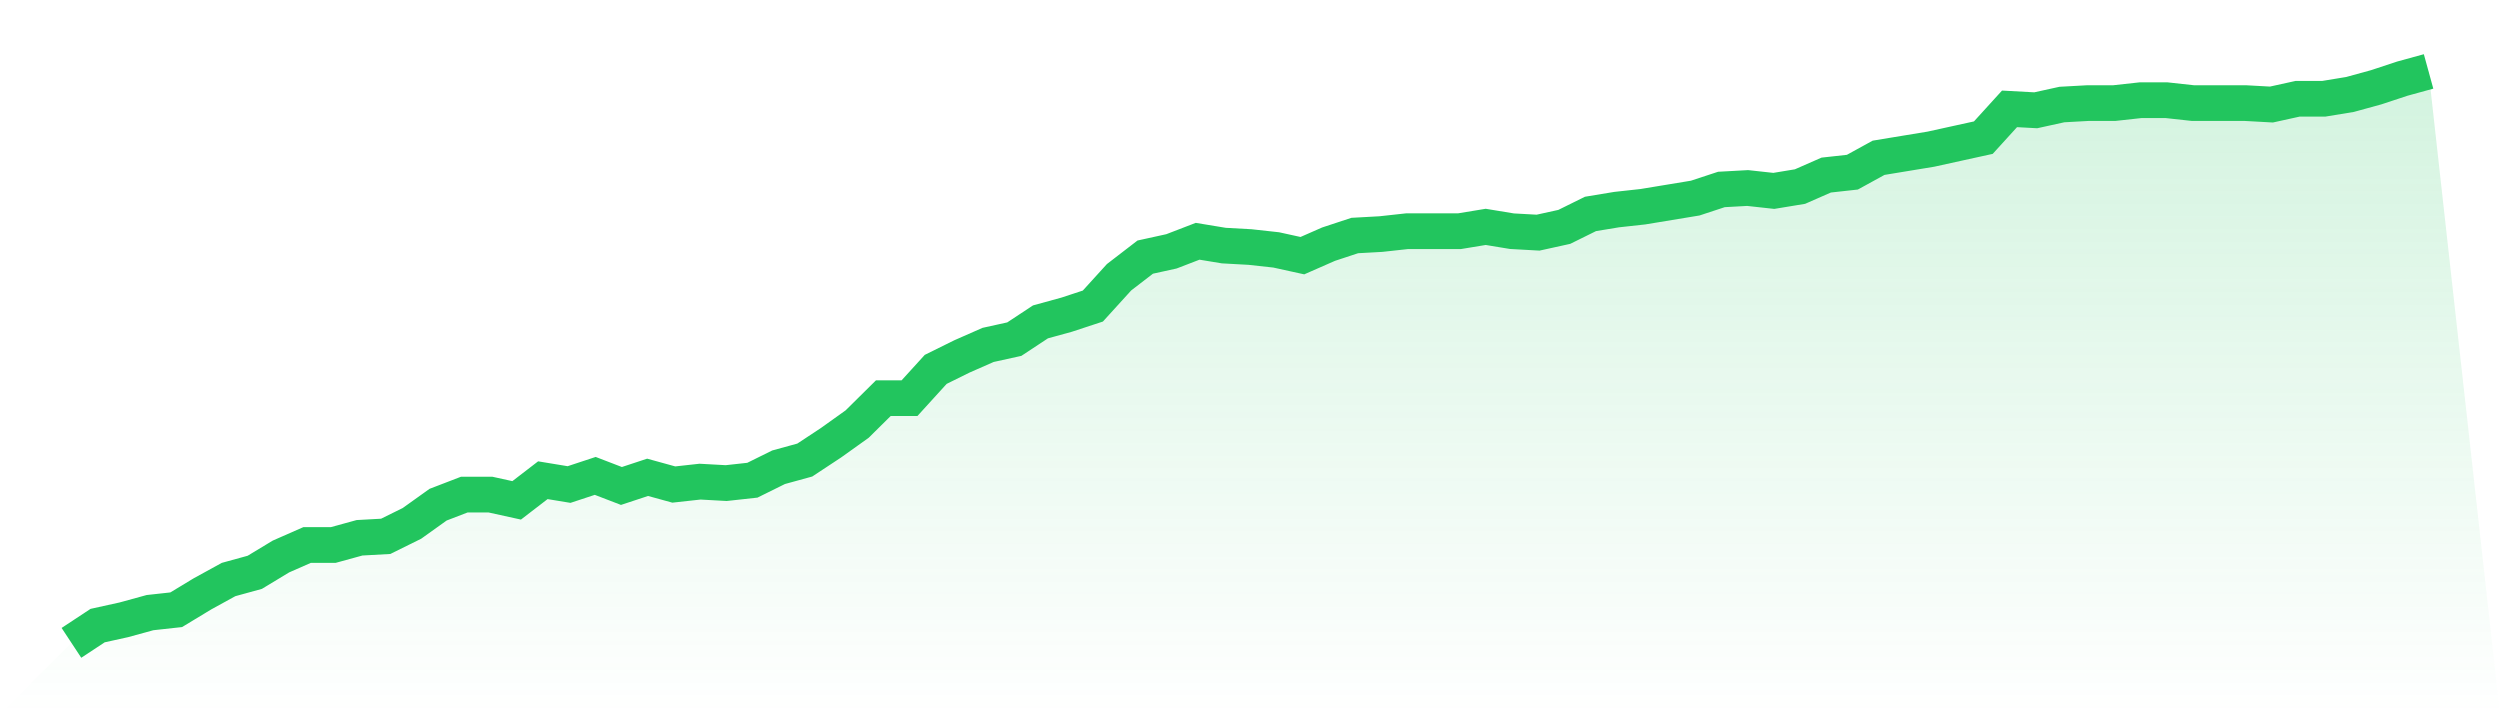 <svg viewBox="0 0 140 40" xmlns="http://www.w3.org/2000/svg">
<defs>
<linearGradient id="gradient" x1="0" x2="0" y1="0" y2="1">
<stop offset="0%" stop-color="#22c55e" stop-opacity="0.2"/>
<stop offset="100%" stop-color="#22c55e" stop-opacity="0"/>
</linearGradient>
</defs>
<path d="M4,36 L4,36 L5.467,35.033 L6.933,34.71 L8.4,34.307 L9.867,34.146 L11.333,33.259 L12.8,32.453 L14.267,32.05 L15.733,31.164 L17.2,30.519 L18.667,30.519 L20.133,30.116 L21.6,30.035 L23.067,29.31 L24.533,28.262 L26,27.698 L27.467,27.698 L28.933,28.02 L30.4,26.892 L31.867,27.134 L33.333,26.65 L34.8,27.214 L36.267,26.73 L37.733,27.134 L39.2,26.972 L40.667,27.053 L42.133,26.892 L43.6,26.166 L45.067,25.763 L46.533,24.796 L48,23.748 L49.467,22.297 L50.933,22.297 L52.4,20.685 L53.867,19.96 L55.333,19.315 L56.8,18.992 L58.267,18.025 L59.733,17.622 L61.2,17.139 L62.667,15.526 L64.133,14.398 L65.6,14.076 L67.067,13.511 L68.533,13.753 L70,13.834 L71.467,13.995 L72.933,14.317 L74.4,13.673 L75.867,13.189 L77.333,13.108 L78.8,12.947 L80.267,12.947 L81.733,12.947 L83.2,12.705 L84.667,12.947 L86.133,13.028 L87.6,12.705 L89.067,11.98 L90.533,11.738 L92,11.577 L93.467,11.335 L94.933,11.093 L96.4,10.61 L97.867,10.529 L99.333,10.69 L100.8,10.448 L102.267,9.804 L103.733,9.642 L105.2,8.836 L106.667,8.594 L108.133,8.353 L109.6,8.03 L111.067,7.708 L112.533,6.096 L114,6.176 L115.467,5.854 L116.933,5.773 L118.4,5.773 L119.867,5.612 L121.333,5.612 L122.8,5.773 L124.267,5.773 L125.733,5.773 L127.2,5.854 L128.667,5.531 L130.133,5.531 L131.6,5.29 L133.067,4.887 L134.533,4.403 L136,4 L140,40 L0,40 z" fill="url(#gradient)"/>
<path d="M4,36 L4,36 L5.467,35.033 L6.933,34.71 L8.4,34.307 L9.867,34.146 L11.333,33.259 L12.8,32.453 L14.267,32.05 L15.733,31.164 L17.2,30.519 L18.667,30.519 L20.133,30.116 L21.6,30.035 L23.067,29.31 L24.533,28.262 L26,27.698 L27.467,27.698 L28.933,28.02 L30.4,26.892 L31.867,27.134 L33.333,26.65 L34.8,27.214 L36.267,26.73 L37.733,27.134 L39.2,26.972 L40.667,27.053 L42.133,26.892 L43.6,26.166 L45.067,25.763 L46.533,24.796 L48,23.748 L49.467,22.297 L50.933,22.297 L52.4,20.685 L53.867,19.96 L55.333,19.315 L56.8,18.992 L58.267,18.025 L59.733,17.622 L61.2,17.139 L62.667,15.526 L64.133,14.398 L65.6,14.076 L67.067,13.511 L68.533,13.753 L70,13.834 L71.467,13.995 L72.933,14.317 L74.4,13.673 L75.867,13.189 L77.333,13.108 L78.8,12.947 L80.267,12.947 L81.733,12.947 L83.2,12.705 L84.667,12.947 L86.133,13.028 L87.6,12.705 L89.067,11.98 L90.533,11.738 L92,11.577 L93.467,11.335 L94.933,11.093 L96.4,10.61 L97.867,10.529 L99.333,10.69 L100.8,10.448 L102.267,9.804 L103.733,9.642 L105.2,8.836 L106.667,8.594 L108.133,8.353 L109.6,8.03 L111.067,7.708 L112.533,6.096 L114,6.176 L115.467,5.854 L116.933,5.773 L118.4,5.773 L119.867,5.612 L121.333,5.612 L122.8,5.773 L124.267,5.773 L125.733,5.773 L127.2,5.854 L128.667,5.531 L130.133,5.531 L131.6,5.29 L133.067,4.887 L134.533,4.403 L136,4" fill="none" stroke="#22c55e" stroke-width="2"/>
</svg>